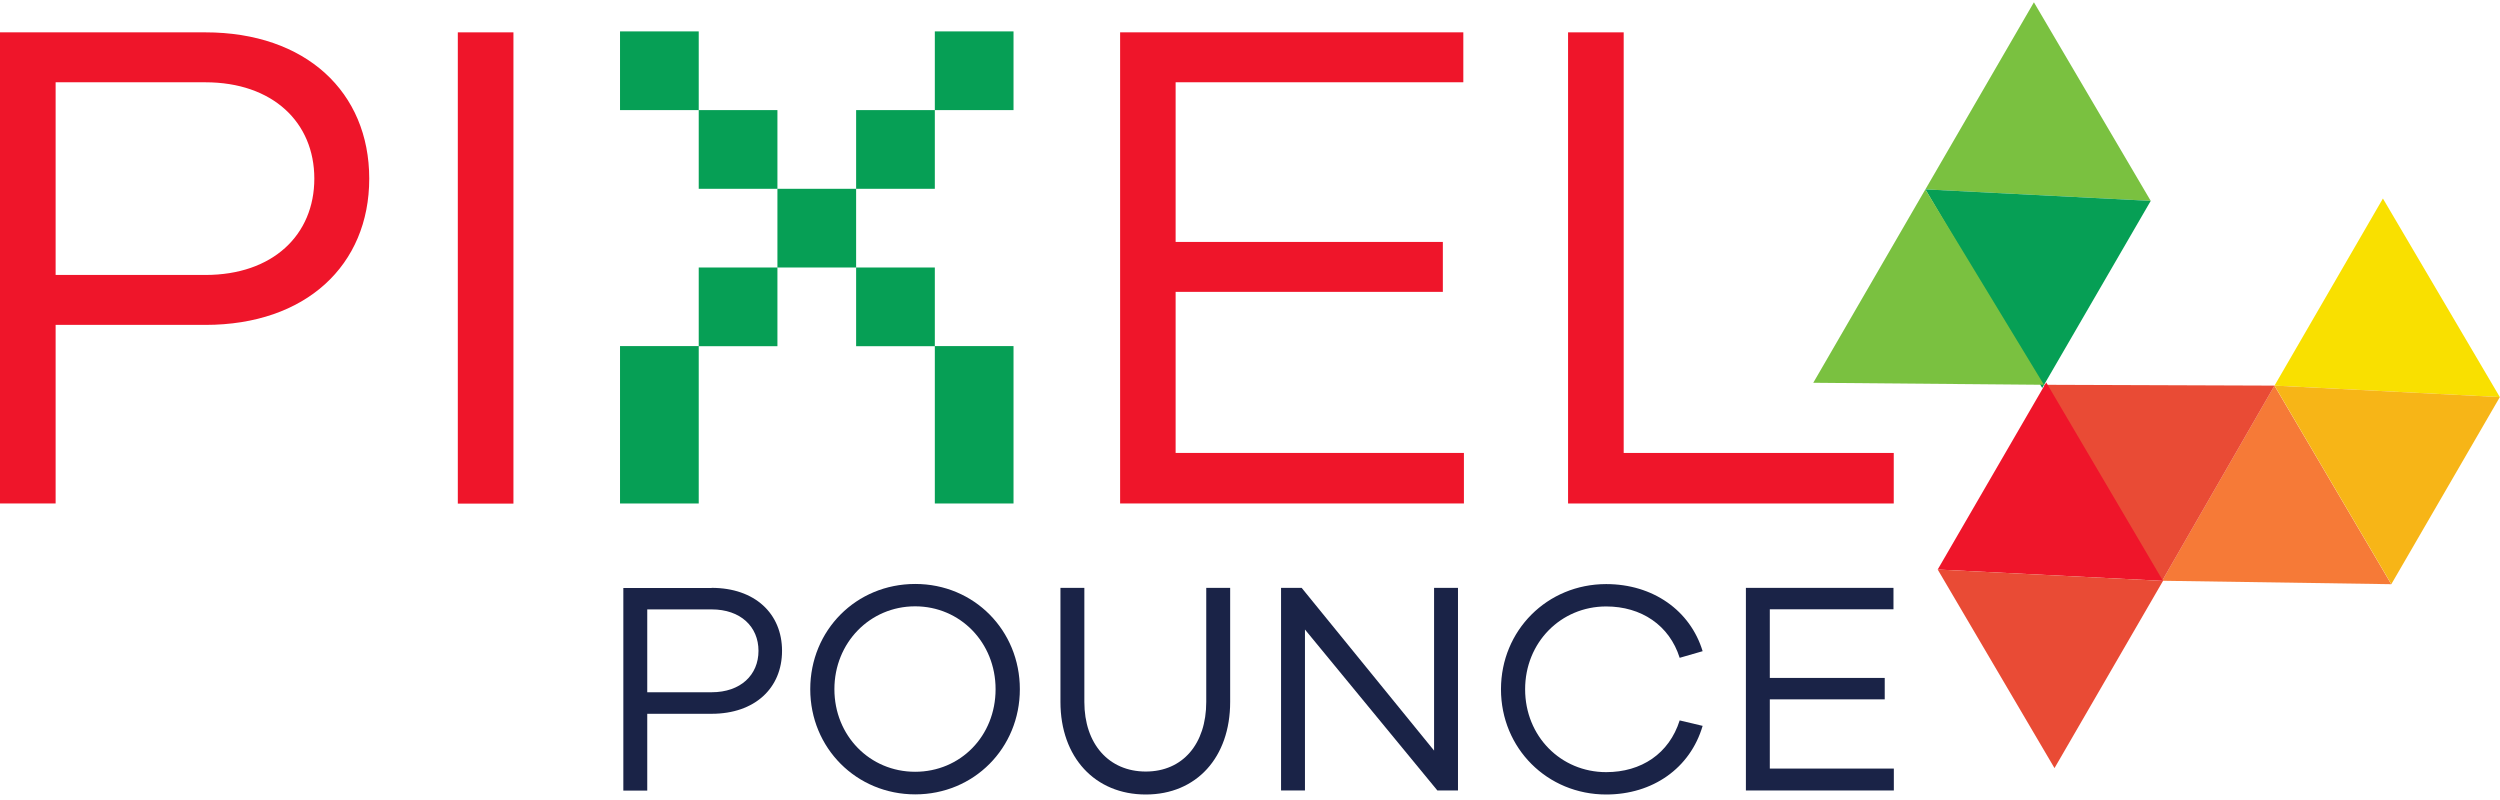 <svg width="200" height="64" viewBox="0 0 200 64" fill="none" xmlns="http://www.w3.org/2000/svg">
<path d="M56.93 47.029C60.386 47.029 62.563 49.084 62.563 52.066C62.563 55.048 60.386 57.103 56.93 57.103H51.78V63.248H49.867V47.039H56.93V47.029ZM56.93 55.38C59.25 55.38 60.679 53.998 60.679 52.066C60.679 50.135 59.25 48.752 56.93 48.752H51.78V55.38H56.93Z" fill="#1A2347"/>
<path d="M81.588 55.134C81.588 59.849 77.914 63.55 73.218 63.55C68.522 63.55 64.82 59.849 64.82 55.134C64.82 50.419 68.494 46.717 73.218 46.717C77.943 46.717 81.588 50.447 81.588 55.134ZM79.647 55.134C79.647 51.403 76.816 48.506 73.209 48.506C69.602 48.506 66.752 51.413 66.752 55.134C66.752 58.854 69.583 61.742 73.209 61.742C76.835 61.742 79.647 58.883 79.647 55.134Z" fill="#1A2347"/>
<path d="M98.413 56.156C98.413 60.587 95.724 63.56 91.662 63.56C87.6 63.56 84.836 60.587 84.836 56.156V47.029H86.748V56.156C86.748 59.517 88.708 61.723 91.662 61.723C94.616 61.723 96.5 59.517 96.5 56.156V47.029H98.413V56.156Z" fill="#1A2347"/>
<path d="M116.639 63.238H114.991L104.397 50.362V63.238H102.484V47.029H104.132L114.726 60.047V47.029H116.639V63.238Z" fill="#1A2347"/>
<path d="M134.374 57.633L136.211 58.069C135.217 61.458 132.216 63.56 128.495 63.56C123.78 63.56 120.078 59.858 120.078 55.143C120.078 50.428 123.78 46.727 128.495 46.727C132.225 46.727 135.217 48.828 136.211 52.095L134.374 52.625C133.551 50.012 131.297 48.516 128.495 48.516C124.869 48.516 122.01 51.394 122.01 55.143C122.01 58.893 124.859 61.771 128.495 61.771C131.307 61.771 133.532 60.294 134.374 57.633Z" fill="#1A2347"/>
<path d="M151.507 63.238H139.672V47.029H151.478V48.743H141.584V54.234H150.778V55.948H141.584V61.486H151.507V63.229V63.238Z" fill="#1A2347"/>
<path d="M16.427 2.588C24.474 2.588 29.539 7.369 29.539 14.29C29.539 21.211 24.474 25.992 16.427 25.992H4.45V40.279H0V2.588H16.427ZM16.427 21.997C21.833 21.997 25.146 18.787 25.146 14.29C25.146 9.793 21.823 6.583 16.427 6.583H4.45V21.997H16.436H16.427Z" fill="#EF152A"/>
<path d="M36.625 40.279V2.588H41.075V40.289H36.625V40.279Z" fill="#EF152A"/>
<path d="M55.898 8.808H49.602V2.512H55.898V8.808ZM52.745 40.279H49.602V27.687H55.898V40.279H52.754H52.745ZM62.194 15.104H55.898V8.808H62.194V15.104ZM55.898 27.696V21.4H62.194V27.696H55.898ZM68.49 21.4H62.194V15.104H68.49V21.4ZM68.49 15.104V8.808H74.786V15.104H68.49ZM74.786 27.696H68.49V21.4H74.786V27.696ZM74.786 8.808V2.512H81.082V8.808H74.786ZM77.929 40.279H74.786V27.687H81.082V40.279H77.939H77.929Z" fill="#069F55"/>
<path d="M117.123 40.279H89.609V2.588H117.066V6.583H94.05V19.355H115.428V23.351H94.05V36.236H117.113V40.289L117.123 40.279Z" fill="#EF152A"/>
<path d="M151.5 40.279H125.445V2.588H129.895V36.236H151.5V40.289V40.279Z" fill="#EF152A"/>
<path d="M181.961 30.849L199.987 31.768L190.633 15.881L181.961 30.849Z" fill="#F9E000"/>
<path d="M172.969 46.461L191.298 46.736L181.954 30.849L172.969 46.461Z" fill="#F67A37"/>
<path d="M163.516 30.783L181.959 30.849L172.974 46.462L163.516 30.783Z" fill="#E94B35"/>
<path d="M199.987 31.767L181.961 30.849L191.306 46.736L199.987 31.767Z" fill="#F7B517"/>
<path d="M154.031 15.151L172.058 16.07L162.713 0.183L154.031 15.151Z" fill="#7AC140"/>
<path d="M172.058 16.07L154.031 15.151L163.376 31.038L172.058 16.07Z" fill="#069F55"/>
<path d="M155.016 45.562L173.042 46.471L163.698 30.594L155.016 45.562Z" fill="#EF152A"/>
<path d="M173.042 46.47L155.016 45.562L164.36 61.448L173.042 46.47Z" fill="#E94B35"/>
<path d="M145.062 30.622L163.515 30.783L154.028 15.151L145.062 30.622Z" fill="#7AC140"/>
</svg>
